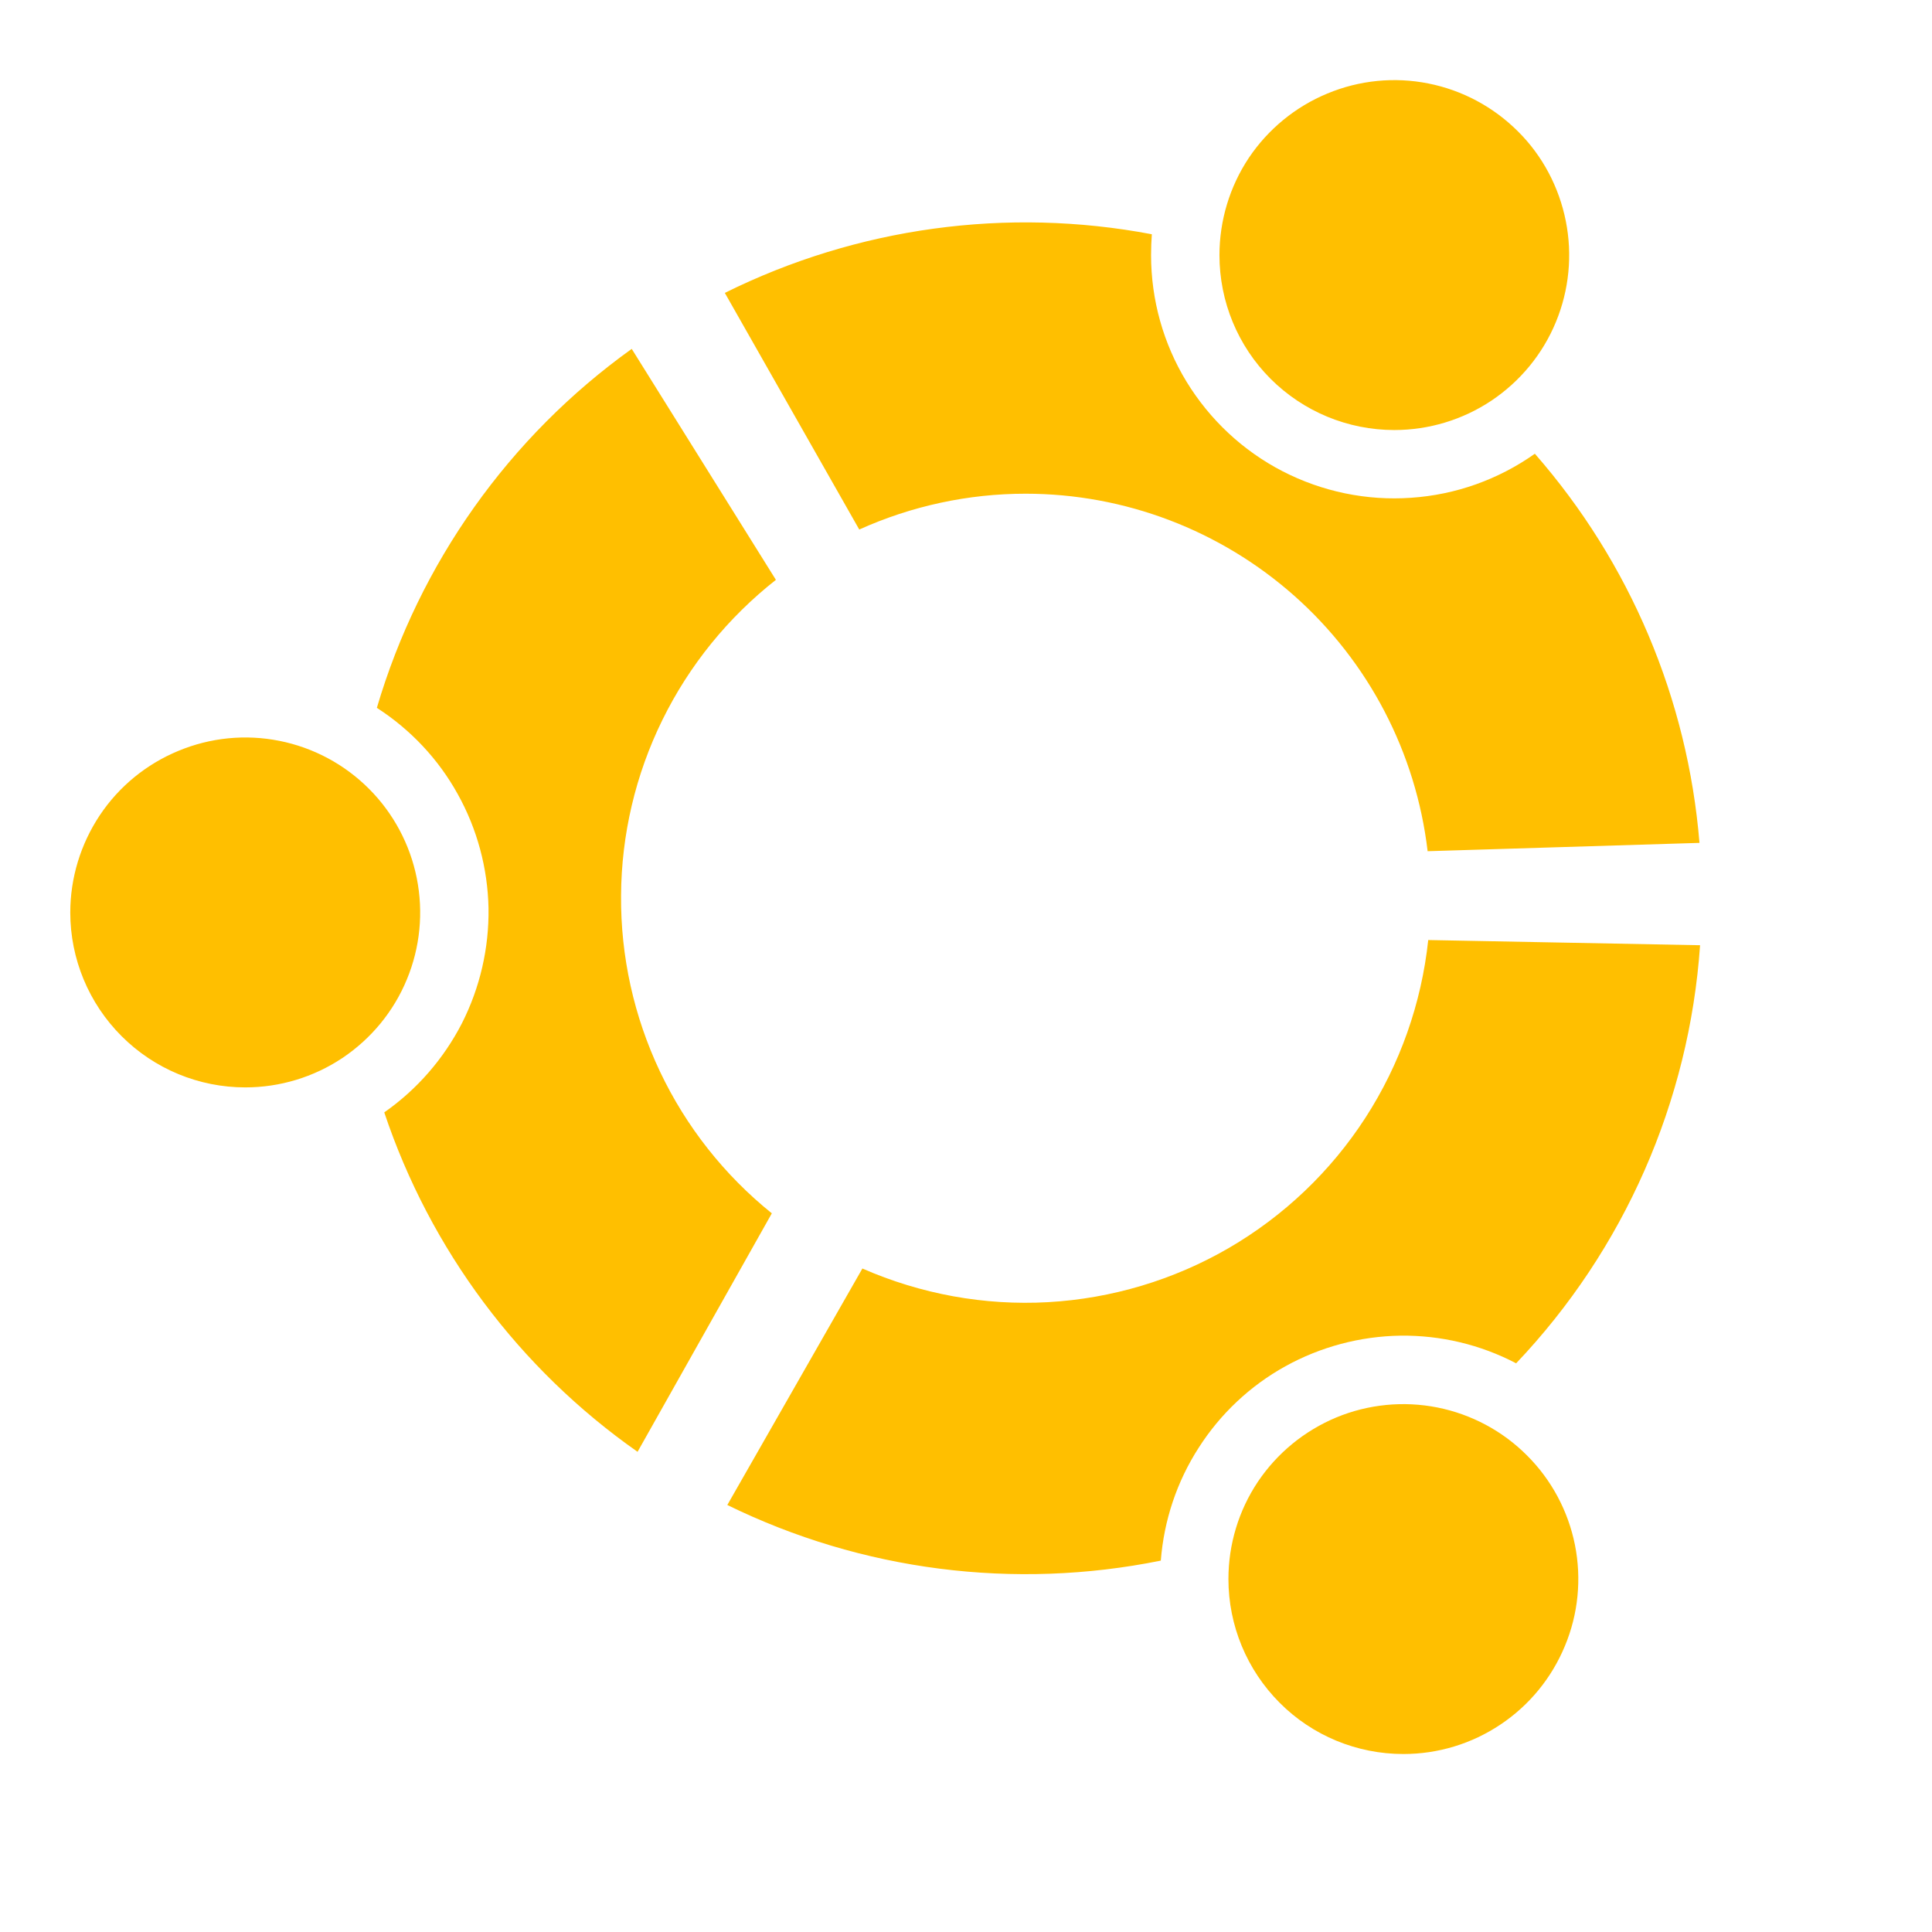 <svg xmlns="http://www.w3.org/2000/svg" xmlns:xlink="http://www.w3.org/1999/xlink" width="64" zoomAndPan="magnify" viewBox="0 0 48 48" height="64" preserveAspectRatio="xMidYMid meet" version="1.0"><path fill="#ffbf00" d="M 30.52 39.23 C 30.52 38.371 30.773 37.531 31.25 36.816 C 31.73 36.102 32.406 35.547 33.203 35.215 C 33.996 34.887 34.871 34.801 35.715 34.969 C 36.555 35.137 37.332 35.551 37.938 36.16 C 38.547 36.766 38.961 37.543 39.129 38.383 C 39.297 39.227 39.211 40.102 38.879 40.895 C 38.551 41.688 37.996 42.367 37.281 42.844 C 36.566 43.324 35.727 43.578 34.867 43.578 C 33.711 43.578 32.605 43.121 31.793 42.305 C 30.977 41.488 30.52 40.383 30.52 39.23 Z M 18.07 37.391 L 21.426 31.516 C 22.879 32.152 24.457 32.441 26.039 32.352 C 27.621 32.262 29.16 31.801 30.527 31.008 C 31.898 30.211 33.062 29.102 33.922 27.773 C 34.781 26.445 35.316 24.93 35.484 23.355 L 42.238 23.484 C 41.969 27.371 40.352 31.047 37.668 33.871 C 36.781 33.406 35.793 33.172 34.793 33.184 C 33.793 33.199 32.809 33.461 31.934 33.945 C 31.059 34.43 30.32 35.125 29.781 35.969 C 29.238 36.812 28.918 37.773 28.84 38.773 C 25.195 39.512 21.41 39.027 18.07 37.391 Z M 9.547 27.637 C 10.363 27.066 11.023 26.305 11.477 25.422 C 11.926 24.535 12.152 23.555 12.137 22.562 C 12.117 21.57 11.855 20.594 11.371 19.727 C 10.891 18.859 10.199 18.125 9.363 17.586 C 10.422 13.992 12.648 10.852 15.695 8.668 L 19.277 14.406 C 18.09 15.34 17.125 16.527 16.457 17.887 C 15.789 19.246 15.438 20.738 15.43 22.25 C 15.418 23.762 15.75 25.258 16.398 26.625 C 17.047 27.992 17.996 29.195 19.176 30.145 L 15.84 36.07 C 12.895 34.004 10.688 31.047 9.547 27.637 Z M 1.746 22.672 C 1.746 21.809 2.004 20.969 2.48 20.254 C 2.957 19.539 3.637 18.984 4.43 18.656 C 5.227 18.324 6.098 18.238 6.941 18.406 C 7.785 18.574 8.559 18.988 9.168 19.598 C 9.773 20.203 10.188 20.98 10.355 21.82 C 10.523 22.664 10.438 23.539 10.109 24.332 C 9.781 25.129 9.223 25.805 8.508 26.285 C 7.793 26.762 6.953 27.016 6.094 27.016 C 4.941 27.016 3.836 26.559 3.02 25.742 C 2.207 24.93 1.746 23.824 1.746 22.672 Z M 25.48 12.266 C 24.055 12.266 22.648 12.57 21.348 13.156 L 18.008 7.277 C 21.293 5.648 25.016 5.137 28.617 5.82 C 28.605 5.988 28.598 6.16 28.598 6.34 C 28.598 7.449 28.902 8.535 29.477 9.48 C 30.055 10.426 30.879 11.199 31.863 11.707 C 32.848 12.215 33.953 12.445 35.059 12.367 C 36.164 12.293 37.227 11.914 38.133 11.273 C 40.496 13.973 41.93 17.363 42.223 20.941 L 35.469 21.148 C 35.18 18.699 34.004 16.445 32.164 14.809 C 30.32 13.172 27.945 12.266 25.48 12.266 Z M 30.297 6.34 C 30.297 5.48 30.551 4.637 31.027 3.922 C 31.504 3.211 32.184 2.652 32.977 2.324 C 33.773 1.992 34.645 1.906 35.488 2.074 C 36.332 2.242 37.105 2.656 37.715 3.266 C 38.324 3.871 38.734 4.648 38.902 5.492 C 39.07 6.332 38.984 7.207 38.656 8 C 38.328 8.797 37.77 9.473 37.055 9.953 C 36.34 10.43 35.5 10.684 34.641 10.684 C 33.488 10.684 32.383 10.227 31.566 9.41 C 30.754 8.598 30.297 7.492 30.297 6.34 Z M 30.297 6.34 " fill-opacity="1" fill-rule="nonzero"></path></svg>